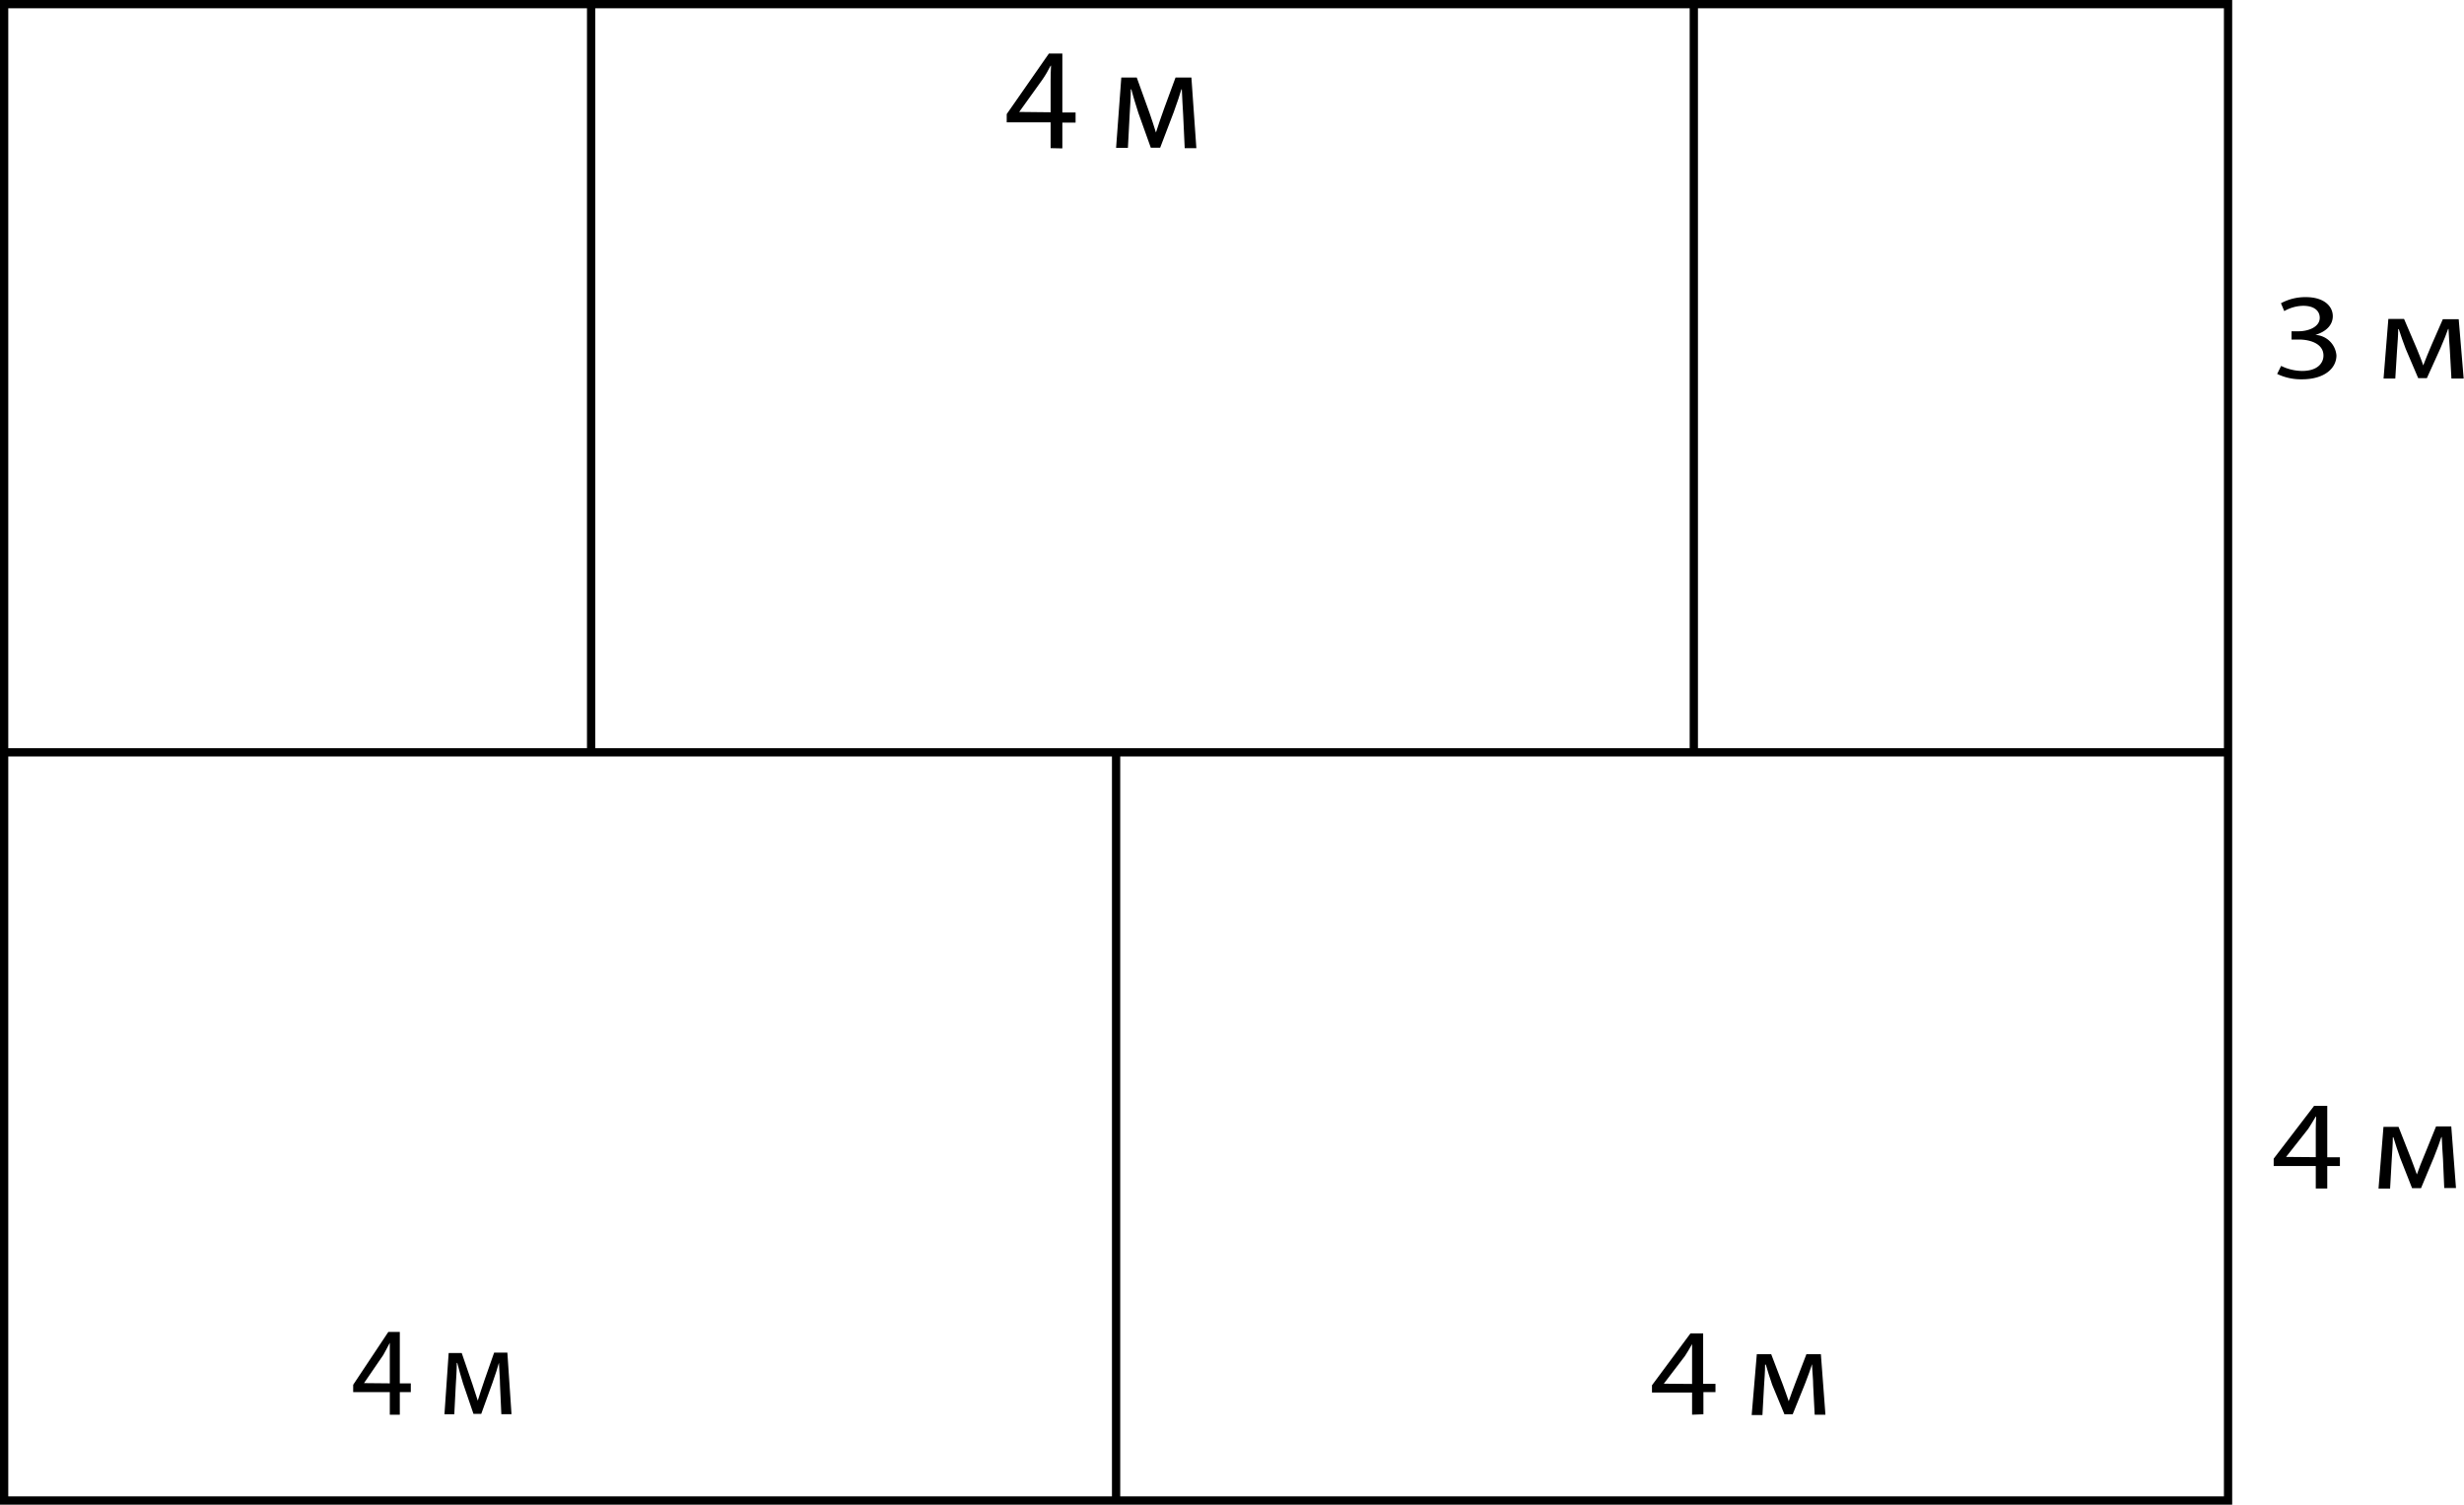 <svg id="1cf69d42-5d5f-4547-b417-ff1c04d1051f" data-name="Слой 1" xmlns="http://www.w3.org/2000/svg" width="298.04" height="182" viewBox="0 0 298.04 182"><defs><style>.\33 9b85665-7c99-4fa6-8e0e-23d8f9c61ac2{fill:#fff;}.\32 3341070-5392-4e1f-acd2-401bbcb805a2,.\33 9b85665-7c99-4fa6-8e0e-23d8f9c61ac2{stroke:#000;stroke-miterlimit:10;}.\32 3341070-5392-4e1f-acd2-401bbcb805a2{fill:none;}</style></defs><title>15,5205</title><rect class="39b85665-7c99-4fa6-8e0e-23d8f9c61ac2" x="0.5" y="0.5" width="269" height="181"/><line class="23341070-5392-4e1f-acd2-401bbcb805a2" x1="269.5" y1="91" x2="0.5" y2="91"/><line class="23341070-5392-4e1f-acd2-401bbcb805a2" x1="135" y1="91" x2="135" y2="181.5"/><line class="23341070-5392-4e1f-acd2-401bbcb805a2" x1="204.88" y1="91.01" x2="204.88" y2="0.5"/><line class="23341070-5392-4e1f-acd2-401bbcb805a2" x1="71.5" y1="91.01" x2="71.5" y2="0.5"/><path d="M302.58,133.42v-3.12h-5.31v-1l5.1-7.32H304v7.13h1.6v1.22H304v3.12Zm0-4.34v-3.83q0-.9.05-1.8h-.05c-.35.67-.63,1.16-1,1.69l-2.8,3.9v0Z" transform="translate(-175.5 -115.5)"/><path d="M311.13,124.88H313l1.55,4.3c.21.63.58,1.68.77,2.35h0c.19-.64.67-2,1-2.93l1.37-3.72h1.92l.6,8.54H318.8l-.19-4.07c-.05-.92-.12-2-.16-3.05h-.05c-.23.78-.46,1.46-.93,2.77l-1.64,4.3H314.7l-1.51-4.22c-.26-.81-.63-2-.84-2.84h-.07c0,1-.09,2.13-.14,3.07l-.21,4H310.5Z" transform="translate(-175.5 -115.5)"/><path d="M451.42,159.76a5.89,5.89,0,0,0,2.53.61c2,0,2.6-1.07,2.59-1.87,0-1.35-1.46-1.93-3-1.93h-.86v-1h.86c1.13,0,2.55-.49,2.55-1.63,0-.77-.58-1.45-2-1.45a4.74,4.74,0,0,0-2.29.64l-.4-.95a6.18,6.18,0,0,1,3-.74c2.25,0,3.27,1.13,3.27,2.3,0,1-.7,1.84-2.11,2.27v0a2.7,2.7,0,0,1,2.55,2.48c0,1.54-1.42,2.89-4.17,2.89a6.66,6.66,0,0,1-3-.65Z" transform="translate(-175.5 -115.5)"/><path d="M464.39,154.08h1.9l1.55,3.62c.21.53.58,1.41.77,2h0c.19-.53.67-1.68,1-2.46l1.37-3.13h1.92l.6,7.18h-1.48l-.19-3.43c-.05-.77-.12-1.69-.16-2.57h-.05c-.23.65-.46,1.23-.93,2.33l-1.64,3.62H468l-1.51-3.54c-.26-.68-.63-1.72-.84-2.39h-.07c0,.85-.09,1.79-.14,2.58l-.21,3.4h-1.42Z" transform="translate(-175.5 -115.5)"/><path d="M455.61,259.26v-2.72h-5.09v-.89l4.89-6.39H457v6.22h1.53v1.06H457v2.72Zm0-3.79v-3.34q0-.79.05-1.57h-.05c-.34.58-.61,1-.91,1.48l-2.68,3.4v0Z" transform="translate(-175.5 -115.5)"/><path d="M463.8,251.8h1.82l1.48,3.76c.2.55.56,1.46.74,2h0c.19-.55.64-1.74,1-2.56l1.32-3.25H472l.57,7.45h-1.42L471,255.7c-.05-.8-.12-1.75-.15-2.66h-.05c-.22.68-.44,1.28-.89,2.42l-1.57,3.76h-1.08l-1.45-3.68c-.25-.71-.61-1.79-.81-2.48h-.07c0,.88-.08,1.86-.13,2.68l-.2,3.53H463.2Z" transform="translate(-175.5 -115.5)"/><path d="M380.17,286.62v-2.68h-4.85v-.88l4.66-6.28h1.53v6.11H383v1h-1.46v2.68Zm0-3.72v-3.28q0-.77,0-1.54h0c-.32.58-.58,1-.87,1.45l-2.55,3.34v0Z" transform="translate(-175.5 -115.5)"/><path d="M388,279.3h1.74l1.41,3.69c.19.54.53,1.44.71,2h0c.18-.54.61-1.71.92-2.51L394,279.3h1.75l.55,7.32H395l-.18-3.49c0-.79-.11-1.72-.14-2.62h0c-.21.67-.42,1.26-.85,2.37l-1.49,3.69h-1L389.86,283c-.24-.7-.58-1.75-.77-2.43H389c0,.86-.08,1.83-.13,2.63l-.19,3.46h-1.3Z" transform="translate(-175.5 -115.5)"/><path d="M222.65,286.62v-2.73h-4.43V283l4.25-6.39h1.39v6.22h1.33v1.06h-1.33v2.73Zm0-3.79v-3.34q0-.79,0-1.57h0c-.29.58-.53,1-.79,1.48l-2.33,3.4v0Z" transform="translate(-175.5 -115.5)"/><path d="M229.77,279.16h1.58l1.29,3.76c.18.55.48,1.46.65,2h0c.16-.55.56-1.74.84-2.56l1.14-3.25h1.6l.5,7.45h-1.23l-.16-3.56c0-.8-.1-1.75-.13-2.66h0c-.19.68-.38,1.28-.78,2.42l-1.36,3.76h-.94l-1.26-3.68c-.22-.71-.53-1.79-.7-2.48h-.06c0,.88-.07,1.86-.12,2.68l-.18,3.53h-1.19Z" transform="translate(-175.5 -115.5)"/></svg>